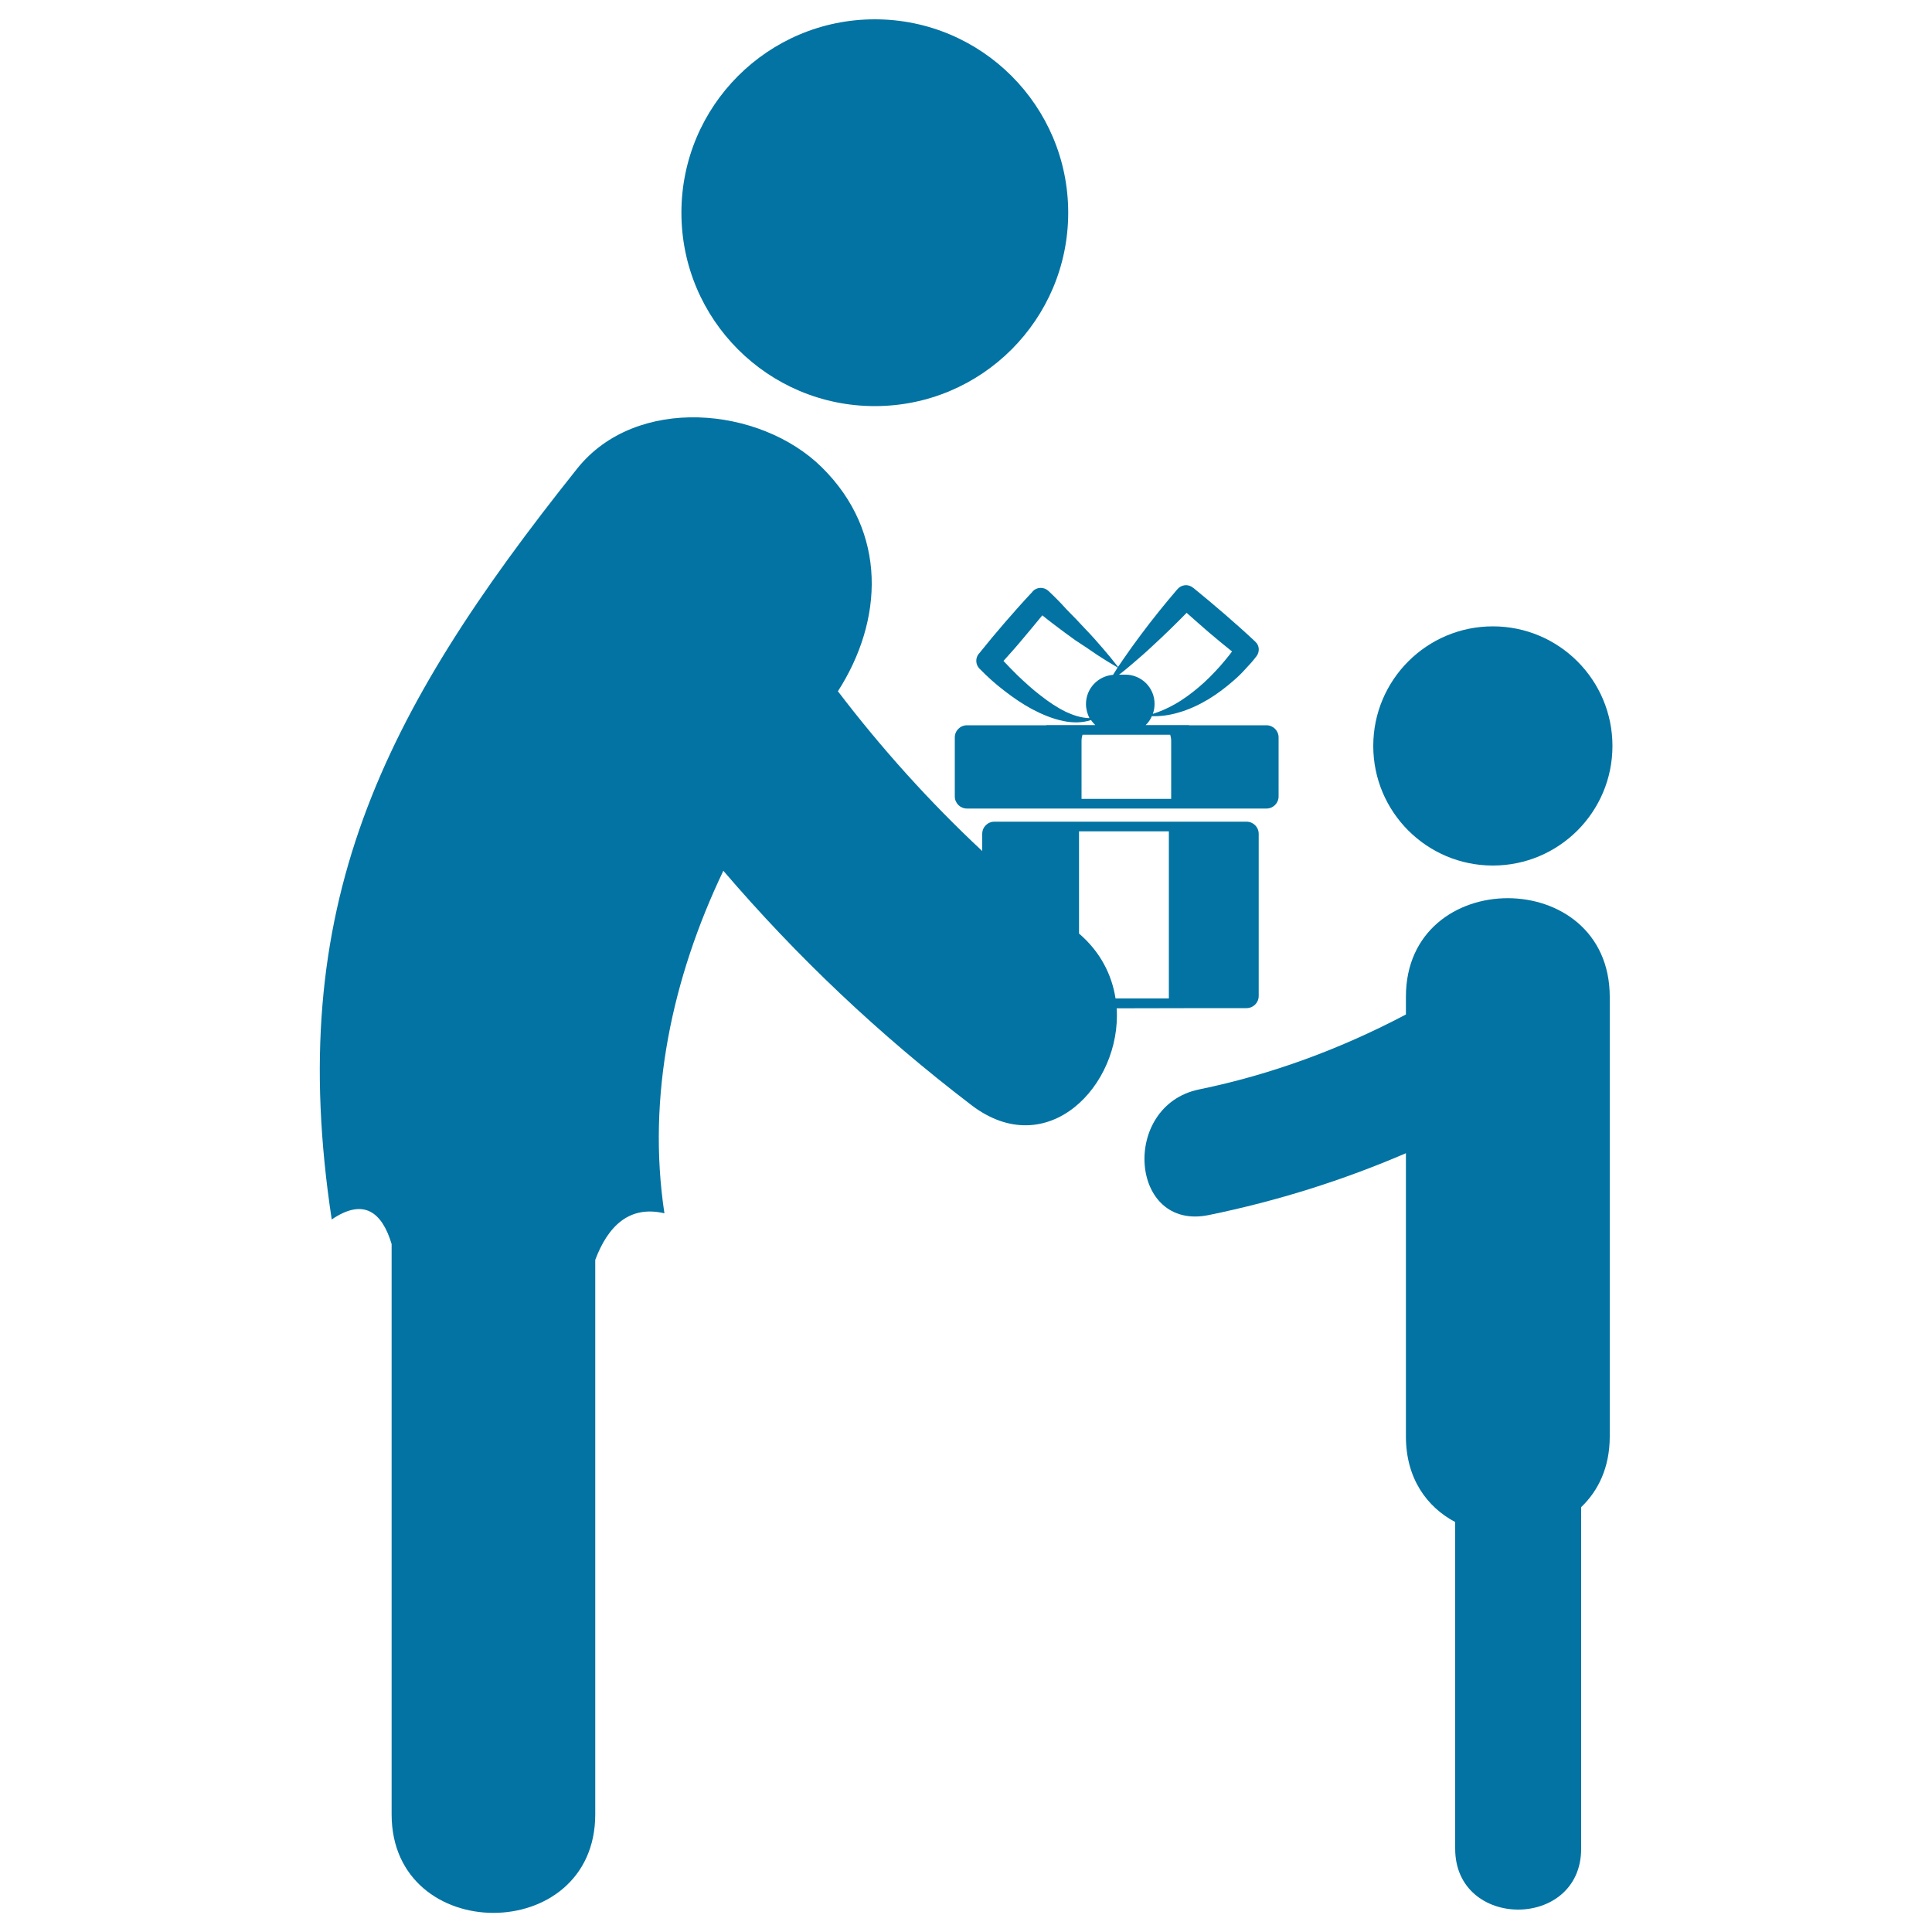 <svg xmlns="http://www.w3.org/2000/svg" viewBox="0 0 1000 1000" style="fill:#0273a2">
<title>Child Birthday SVG icon</title>
<g><g><circle cx="452.8" cy="110.1" r="100.1"/><circle cx="772.7" cy="386.1" r="61.9"/><path d="M542.6,305.8L542.6,305.8c-2.3-2.1-5.9-2-8,0.2l-0.3,0.4c-4.8,5.1-9.4,10.3-14,15.6c-4.6,5.3-9,10.6-13.4,16.1l-0.3,0.3c-1.8,2.2-1.7,5.5,0.3,7.6c4.2,4.3,8.3,8,12.9,11.5c4.5,3.5,9.3,6.8,14.3,9.5c5.1,2.7,10.5,5,16.3,6.2c4.7,1,9.8,1,14.3-0.5c0.6,0.9,1.4,1.8,2.2,2.6h-25.3v0.1h-41.1c-3.5,0-6.3,2.8-6.3,6.3v30.5c0,3.5,2.8,6.3,6.3,6.3h48.8h10.4h46.4h17.1h32.3c3.5,0,6.3-2.8,6.3-6.3v-30.5c0-3.5-2.8-6.3-6.3-6.3h-40v-0.1h-22.5c1.4-1.3,2.4-2.8,3.2-4.6c4.5,0.1,9.1-0.5,13.5-1.8c5.4-1.5,10.6-3.9,15.5-6.8c4.8-2.9,9.3-6.3,13.5-10c2.1-1.8,4.1-3.8,6-5.9c2-2.1,3.8-4.1,5.7-6.6c1.7-2.3,1.5-5.5-0.6-7.4l-0.3-0.3c-5.1-4.8-10.3-9.4-15.6-14c-5.3-4.6-10.6-9-16.1-13.5l-0.3-0.2c-2.4-2-6-1.7-8.1,0.8c-6.6,7.7-12.9,15.5-19,23.7c-3.1,4.1-6,8.2-8.9,12.4c-1,1.4-1.9,2.8-2.8,4.1c-2.5-3.2-5.1-6.4-7.7-9.4c-3-3.5-6-6.9-9.3-10.3c-3.1-3.4-6.3-6.7-9.5-9.9C549.1,312.1,545.9,308.9,542.6,305.8z M585.4,344.2c3.9-3.3,7.7-6.6,11.4-10.1c6-5.5,11.8-11.2,17.4-16.9c3.8,3.4,7.7,6.8,11.5,10.1c4,3.4,8,6.7,12,9.9c-0.4,0.5-0.8,1.1-1.2,1.6c-1.6,2-3.2,4-4.9,5.9c-3.4,3.8-7,7.5-10.9,10.8c-3.9,3.3-8,6.4-12.6,9c-3.5,2-7.3,3.7-11.4,5c0.6-1.6,0.9-3.4,0.9-5.2c0-8.4-6.8-15.1-15.1-15.1h-3.3C581.4,347.6,583.4,345.9,585.4,344.2z M605.7,380.3c0.3,1,0.5,2,0.5,3.1v30.1h-46.4v-30.1c0-1.1,0.2-2.1,0.5-3.1H605.7z M568.1,339.1c3.4,2.2,6.9,4.4,10.4,6.4c-0.8,1.2-1.6,2.5-2.4,3.8c-7.8,0.6-14,7.1-14,15.1c0,2.6,0.7,5.1,1.8,7.3c-4.3-0.1-8.4-1.5-12.1-3.2c-4.7-2.3-9-5.2-13.2-8.5c-4.2-3.2-8.1-6.8-12-10.5c-2.4-2.4-4.9-4.9-7.2-7.4c3.5-3.9,7-7.8,10.3-11.8c3.3-3.9,6.5-7.8,9.8-11.8c2,1.6,4,3.2,6,4.7c3.7,2.8,7.3,5.5,11.1,8.2C560.5,333.9,564.3,336.5,568.1,339.1z"/><path d="M625.5,521.8h19.7c3.5,0,6.3-2.8,6.3-6.3v-83.9c0-3.5-2.8-6.3-6.3-6.3h-21.4h-18.9h-46.4h-8.7h-35.1c-3.5,0-6.3,2.8-6.3,6.3v8.9c-27.3-25.5-52.2-53.2-74.7-82.7c23.5-36.6,25.8-82.2-8.3-115.9c-32-31.6-96.2-37.6-126.7,0.7c-101.4,127.1-151.6,226.7-127,388.6c16.7-11.4,26.1-3.6,31,12.7c0,98.4,0,196.8,0,295.2c0,68,105.4,68,105.4,0c0-95.7,0-191.3,0-287c6.5-17.3,17.5-28.4,35.8-24.1c-9.2-60.8,4.1-122,30.5-177.3c38,44.4,80.6,84.8,128.4,121.3c39.3,30,77.7-10.2,75.2-50.1L625.5,521.8L625.5,521.8L625.5,521.8z M605,516.8h-27.6c-1.9-12.2-7.8-24.1-18.9-33.6v-52.9H605V516.8z"/><path d="M727.7,515.9c0,3.1,0,6.1,0,9.2c-33.6,17.7-69.2,31-107.1,38.8c-40.6,8.4-36.1,73.5,5.1,65c35.6-7.3,69.5-18,102-32c0,48.9,0,97.7,0,146.6c0,21.7,10.8,36.5,25.5,44.3c0,56.4,0,112.8,0,169.1c0,42,65.2,42,65.2,0c0-58.9,0-117.9,0-176.8c8.9-8.5,14.8-20.6,14.8-36.6c0-75.9,0-151.7,0-227.6C833.1,447.9,727.7,447.9,727.7,515.9z"/></g></g>
</svg>